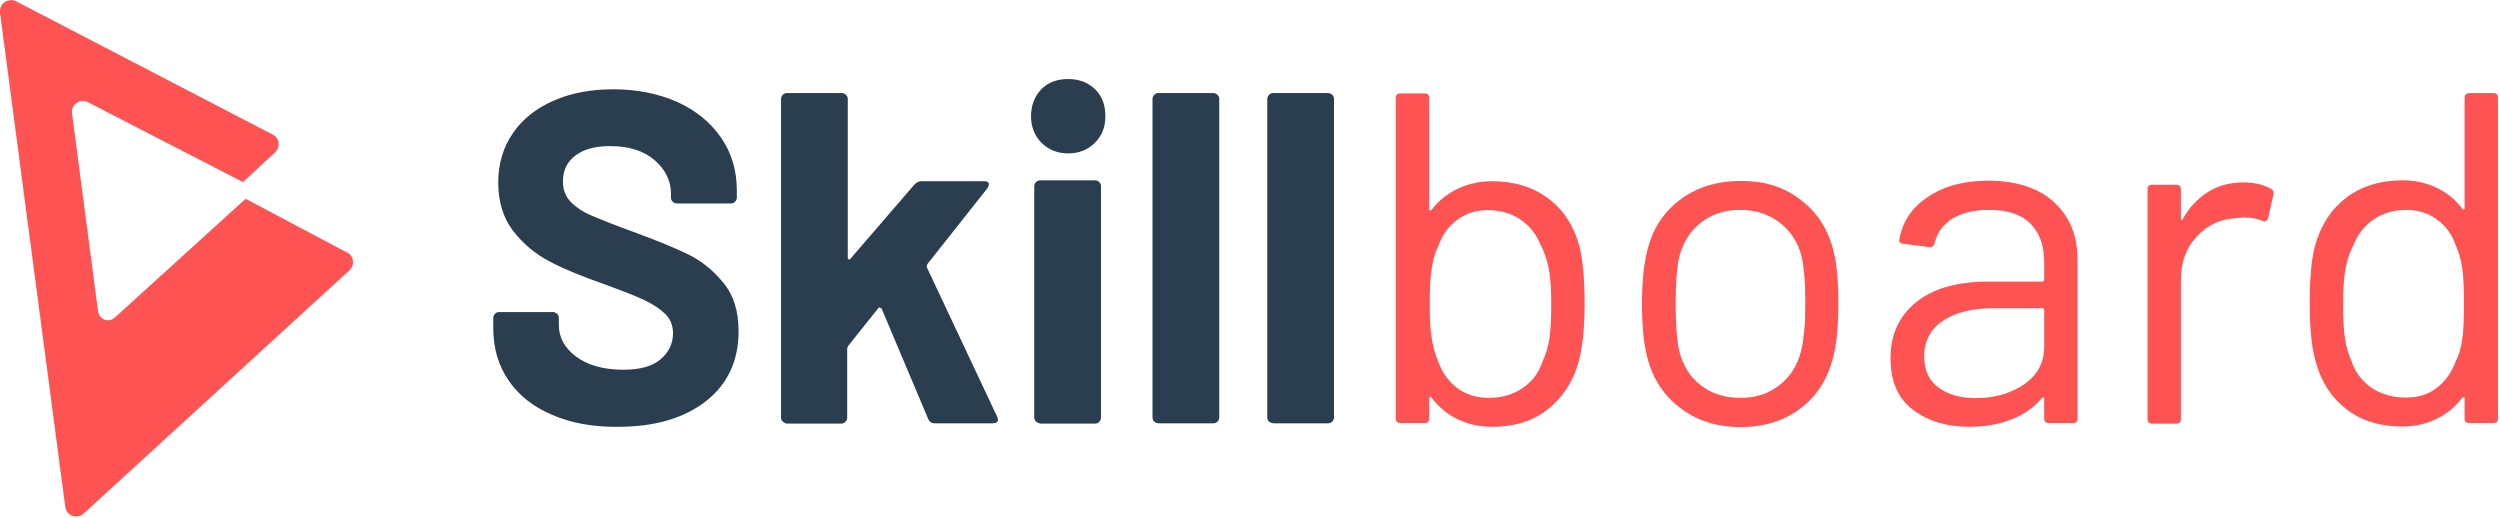 <?xml version="1.0" encoding="UTF-8"?> <svg xmlns="http://www.w3.org/2000/svg" width="854" height="177" viewBox="0 0 854 177" fill="none"><g clip-path="url(#clip0_188_1443)"><path d="M188.6 141.7C182.2 139 177.2 135.1 173.7 129.9C170.2 124.8 168.5 118.9 168.5 112.1V108.6C168.5 108.1 168.7 107.6 169.1 107.2C169.5 106.8 169.9 106.6 170.5 106.6H188.9C189.4 106.6 189.9 106.8 190.3 107.2C190.7 107.6 190.9 108 190.9 108.6V111C190.9 115.3 192.9 118.9 196.9 121.9C200.9 124.8 206.2 126.3 213 126.3C218.7 126.3 222.9 125.1 225.7 122.7C228.5 120.3 229.9 117.3 229.9 113.8C229.9 111.2 229 109 227.3 107.3C225.6 105.6 223.2 104 220.3 102.6C217.4 101.2 212.7 99.4 206.2 97C199 94.5 192.9 92 187.9 89.4C182.9 86.8 178.7 83.3 175.3 78.9C171.9 74.5 170.2 68.9 170.2 62.4C170.2 55.9 171.9 50.3 175.2 45.5C178.5 40.7 183.1 37 189.1 34.4C195 31.8 201.8 30.5 209.5 30.5C217.7 30.5 224.9 32 231.3 34.8C237.7 37.7 242.7 41.8 246.3 47C249.9 52.2 251.7 58.2 251.7 65.1V67.5C251.7 68 251.5 68.5 251.1 68.9C250.7 69.3 250.3 69.5 249.7 69.5H231.2C230.7 69.5 230.2 69.3 229.8 68.9C229.4 68.5 229.2 68.1 229.2 67.5V66.2C229.2 61.7 227.3 57.9 223.6 54.7C219.9 51.5 214.8 49.9 208.4 49.9C203.3 49.9 199.4 51 196.6 53.1C193.7 55.3 192.3 58.2 192.3 62C192.3 64.7 193.1 66.9 194.8 68.8C196.5 70.6 198.9 72.3 202.2 73.7C205.5 75.1 210.5 77.1 217.4 79.6C225 82.4 231 84.9 235.3 87C239.7 89.2 243.6 92.3 247.1 96.6C250.6 100.8 252.3 106.3 252.3 113.1C252.3 123.2 248.6 131.2 241.2 137C233.8 142.8 223.8 145.8 211.1 145.8C202.6 145.9 195 144.5 188.6 141.7Z" fill="#2A3E50"></path><path d="M267.401 144.001C267.001 143.601 266.801 143.201 266.801 142.601V33.801C266.801 33.301 267.001 32.801 267.401 32.401C267.801 32.001 268.201 31.801 268.801 31.801H287.601C288.101 31.801 288.601 32.001 289.001 32.401C289.401 32.801 289.601 33.201 289.601 33.801V88.001C289.601 88.301 289.701 88.501 289.901 88.601C290.101 88.701 290.301 88.601 290.501 88.401L312.401 63.001C313.201 62.201 313.901 61.901 314.801 61.901H336.201C337.301 61.901 337.801 62.301 337.801 63.001C337.801 63.301 337.601 63.801 337.301 64.301L316.801 90.201C316.601 90.601 316.501 91.001 316.601 91.301L340.601 142.301C340.801 142.701 340.901 143.101 340.901 143.301C340.901 144.201 340.301 144.601 339.101 144.601H319.301C318.201 144.601 317.501 144.101 317.101 143.201L301.201 105.501C301.101 105.301 300.901 105.201 300.601 105.101C300.301 105.001 300.101 105.101 300.001 105.301L289.701 118.201C289.501 118.601 289.401 119.001 289.401 119.201V142.701C289.401 143.201 289.201 143.701 288.801 144.101C288.401 144.501 288.001 144.701 287.401 144.701H268.601C268.201 144.501 267.801 144.401 267.401 144.001Z" fill="#2A3E50"></path><path d="M355.799 48.8C353.399 46.4 352.199 43.3 352.199 39.7C352.199 36.1 353.399 32.9 355.699 30.5C358.099 28.1 361.099 27 364.899 27C368.699 27 371.699 28.2 374.099 30.5C376.499 32.9 377.599 35.9 377.599 39.7C377.599 43.5 376.399 46.4 373.999 48.8C371.599 51.2 368.499 52.4 364.899 52.4C361.299 52.4 358.199 51.2 355.799 48.8ZM353.899 144C353.499 143.6 353.299 143.2 353.299 142.6V63.6C353.299 63.1 353.499 62.6 353.899 62.2C354.299 61.8 354.699 61.6 355.299 61.6H374.099C374.599 61.6 375.099 61.8 375.499 62.2C375.899 62.6 376.099 63 376.099 63.6V142.7C376.099 143.2 375.899 143.7 375.499 144.1C375.099 144.5 374.699 144.7 374.099 144.7H355.299C354.699 144.5 354.199 144.3 353.899 144Z" fill="#2A3E50"></path><path d="M394.299 144.001C393.899 143.601 393.699 143.201 393.699 142.601V33.801C393.699 33.301 393.899 32.801 394.299 32.401C394.699 32.001 395.099 31.801 395.699 31.801H414.499C414.999 31.801 415.499 32.001 415.899 32.401C416.299 32.801 416.499 33.201 416.499 33.801V142.601C416.499 143.101 416.299 143.601 415.899 144.001C415.499 144.401 415.099 144.601 414.499 144.601H395.699C395.099 144.501 394.599 144.401 394.299 144.001Z" fill="#2A3E50"></path><path d="M433.5 144.001C433.1 143.601 432.9 143.201 432.9 142.601V33.801C432.9 33.301 433.1 32.801 433.5 32.401C433.9 32.001 434.3 31.801 434.9 31.801H453.7C454.2 31.801 454.7 32.001 455.1 32.401C455.5 32.801 455.7 33.201 455.7 33.801V142.601C455.7 143.101 455.5 143.601 455.1 144.001C454.7 144.401 454.3 144.601 453.7 144.601H434.9C434.4 144.501 433.9 144.401 433.5 144.001Z" fill="#2A3E50"></path><path d="M541.301 103.8C541.301 112.6 540.501 119.4 539.101 124.2C537.101 130.9 533.501 136.1 528.501 140C523.501 143.9 517.201 145.8 509.701 145.8C505.401 145.8 501.501 144.9 497.901 143.2C494.401 141.5 491.401 139 489.001 135.8C488.901 135.6 488.701 135.5 488.501 135.6C488.301 135.7 488.201 135.8 488.201 136V142.9C488.201 144 487.701 144.5 486.601 144.5H478.401C477.301 144.5 476.801 144 476.801 142.9V33.5C476.801 32.4 477.301 31.9 478.401 31.9H486.601C487.701 31.9 488.201 32.4 488.201 33.5V71.5C488.201 71.7 488.301 71.8 488.401 71.9C488.501 72 488.801 71.9 489.001 71.7C491.401 68.6 494.301 66.2 497.901 64.5C501.501 62.8 505.401 61.9 509.701 61.9C517.301 61.9 523.701 63.9 528.901 67.8C534.101 71.7 537.601 77.1 539.501 84C540.701 88.7 541.301 95.3 541.301 103.8ZM529.301 115.6C529.701 112.8 529.901 108.8 529.901 103.8C529.901 98.8 529.601 94.4 529.001 91.5C528.401 88.6 527.501 85.9 526.201 83.5C524.801 80 522.501 77.1 519.401 75C516.301 72.9 512.601 71.8 508.301 71.8C504.001 71.8 500.701 72.9 497.801 75.1C494.801 77.3 492.701 80.2 491.401 83.9C490.301 86.1 489.501 88.7 489.101 91.6C488.601 94.5 488.401 98.6 488.401 103.8C488.401 109 488.601 113 489.101 115.8C489.601 118.6 490.301 121.2 491.301 123.5C492.701 127.3 494.801 130.3 497.701 132.5C500.601 134.7 504.201 135.9 508.501 135.9C513.001 135.9 516.901 134.8 520.201 132.5C523.501 130.3 525.701 127.2 527.001 123.3C528.101 121 528.801 118.5 529.301 115.6Z" fill="#FD5353"></path><path d="M574.7 139.901C569.1 135.901 565.2 130.501 563.1 123.501C561.6 118.601 560.9 112.001 560.9 103.701C560.9 95.401 561.7 88.901 563.1 84.101C565.1 77.201 568.9 71.801 574.5 67.801C580.1 63.801 586.8 61.801 594.8 61.801C602.8 61.801 609 63.801 614.5 67.801C620 71.801 623.8 77.101 625.8 83.901C627.3 88.501 628 95.101 628 103.701C628 112.301 627.2 119.001 625.8 123.501C623.8 130.501 620 135.901 614.5 139.901C609 143.901 602.3 145.901 594.6 145.901C586.9 145.901 580.2 143.901 574.7 139.901ZM607.8 131.601C611.5 128.801 613.9 124.901 615.2 120.101C616.2 116.201 616.7 110.801 616.7 103.801C616.7 96.801 616.3 91.301 615.4 87.501C614.1 82.701 611.6 78.801 607.9 76.001C604.2 73.201 599.7 71.701 594.5 71.701C589.3 71.701 584.8 73.101 581.1 76.001C577.4 78.801 575 82.701 573.7 87.501C572.8 91.301 572.4 96.701 572.4 103.801C572.4 110.901 572.8 116.301 573.7 120.101C574.9 124.901 577.3 128.801 581 131.601C584.7 134.501 589.2 135.901 594.6 135.901C600 135.901 604.2 134.401 607.8 131.601Z" fill="#FD5353"></path><path d="M701.801 69.199C707.101 74.099 709.701 80.699 709.701 88.799V142.899C709.701 143.999 709.201 144.499 708.101 144.499H699.901C698.801 144.499 698.301 143.999 698.301 142.899V136.299C698.301 136.099 698.201 135.899 698.101 135.799C697.901 135.699 697.801 135.699 697.501 135.999C694.801 139.199 691.301 141.699 687.001 143.299C682.701 144.999 677.901 145.799 672.701 145.799C665.101 145.799 658.701 143.899 653.501 139.999C648.301 136.099 645.801 130.199 645.801 122.299C645.801 114.399 648.701 107.899 654.601 103.199C660.401 98.499 668.601 96.199 679.001 96.199H697.701C698.101 96.199 698.301 95.999 698.301 95.599V89.499C698.301 83.999 696.801 79.699 693.701 76.499C690.601 73.299 685.901 71.699 679.501 71.699C674.301 71.699 670.201 72.699 666.901 74.699C663.701 76.699 661.701 79.499 660.901 82.999C660.601 84.099 659.901 84.599 659.001 84.399L650.301 83.299C649.101 83.099 648.601 82.699 648.801 81.999C649.701 75.999 652.901 71.099 658.501 67.299C664.101 63.499 671.101 61.699 679.401 61.699C689.101 61.799 696.601 64.299 701.801 69.199ZM691.401 131.299C696.001 128.099 698.301 123.899 698.301 118.499V105.899C698.301 105.499 698.101 105.299 697.701 105.299H680.801C673.701 105.299 668.001 106.699 663.701 109.599C659.401 112.499 657.301 116.499 657.301 121.699C657.301 126.399 658.901 129.999 662.201 132.399C665.501 134.799 669.701 135.999 675.001 135.999C681.301 135.999 686.801 134.399 691.401 131.299Z" fill="#FD5353"></path><path d="M775.6 64.401C776.5 64.801 776.8 65.501 776.6 66.501L774.8 74.401C774.5 75.501 773.8 75.801 772.7 75.401C770.9 74.601 768.8 74.301 766.4 74.301L764.3 74.501C758.7 74.701 754.1 76.801 750.5 80.701C746.8 84.601 745 89.601 745 95.601V143.101C745 144.201 744.5 144.701 743.4 144.701H735.2C734.1 144.701 733.6 144.201 733.6 143.101V64.701C733.6 63.601 734.1 63.101 735.2 63.101H743.4C744.5 63.101 745 63.601 745 64.701V74.501C745 74.801 745.1 75.001 745.2 75.101C745.4 75.201 745.5 75.101 745.6 74.901C747.8 70.901 750.7 67.801 754.2 65.601C757.7 63.401 761.7 62.301 766.4 62.301C770 62.301 773 63.001 775.6 64.401Z" fill="#FD5353"></path><path d="M843.5 31.801H851.7C852.8 31.801 853.3 32.301 853.3 33.401V142.901C853.3 144.001 852.8 144.501 851.7 144.501H843.5C842.4 144.501 841.9 144.001 841.9 142.901V136.101C841.9 135.901 841.8 135.701 841.7 135.701C841.5 135.601 841.4 135.701 841.1 135.901C838.7 139.001 835.8 141.401 832.3 143.101C828.8 144.801 824.9 145.701 820.6 145.701C813.1 145.701 806.8 143.801 801.7 139.901C796.6 136.001 793.1 130.801 791.2 124.101C789.7 119.301 789 112.501 789 103.701C789 94.901 789.6 88.101 790.9 83.701C792.8 76.801 796.4 71.401 801.5 67.501C806.7 63.601 813 61.601 820.7 61.601C824.9 61.601 828.7 62.401 832.3 64.101C835.8 65.801 838.8 68.201 841.1 71.301C841.3 71.501 841.5 71.601 841.7 71.501C841.9 71.401 841.9 71.301 841.9 71.101V33.501C841.9 32.401 842.5 31.801 843.5 31.801ZM841.1 115.901C841.5 113.001 841.7 109.001 841.7 103.801C841.7 98.601 841.5 94.601 841.1 91.601C840.7 88.701 839.9 86.001 838.9 83.801C837.6 80.101 835.5 77.201 832.5 75.001C829.5 72.801 826 71.701 822 71.701C817.7 71.701 814 72.801 810.9 74.901C807.8 77.001 805.5 79.901 804.1 83.401C802.8 85.801 801.9 88.401 801.3 91.401C800.7 94.401 800.4 98.501 800.4 103.701C800.4 108.901 800.6 112.701 801 115.501C801.4 118.301 802.2 120.901 803.2 123.201C804.5 127.101 806.8 130.101 810 132.401C813.3 134.601 817.2 135.801 821.7 135.801C826.2 135.801 829.6 134.701 832.5 132.401C835.4 130.201 837.5 127.101 838.9 123.401C840 121.301 840.7 118.801 841.1 115.901Z" fill="#FD5353"></path><path d="M22.3 173.2C22.6 175.2 24.4 176.7 26.5 176.4C27.3 176.3 28 176 28.6 175.4L119.4 92.3C120.9 90.9 121 88.5 119.6 87C119.3 86.7 119 86.4 118.6 86.3L83.9 67.9L39.2 108.5C37.8 109.8 35.7 109.7 34.4 108.3C33.9 107.8 33.6 107.1 33.5 106.4L24.6 38.7C24.3 36.7 25.8 34.8 27.8 34.5C28.6 34.4 29.3 34.5 30 34.9L83 62.2L94 52C95.5 50.6 95.6 48.2 94.2 46.7C93.9 46.4 93.6 46.2 93.2 46L5.6 0.5C3.8 -0.5 1.5 0.2 0.5 1.9C0.1 2.6 -0.1 3.5 9.27746e-05 4.3L22.3 173.2Z" fill="#FD5353"></path></g><defs><clipPath id="clip0_188_1443"><rect width="853.3" height="176.4" fill="white"></rect></clipPath></defs></svg> 